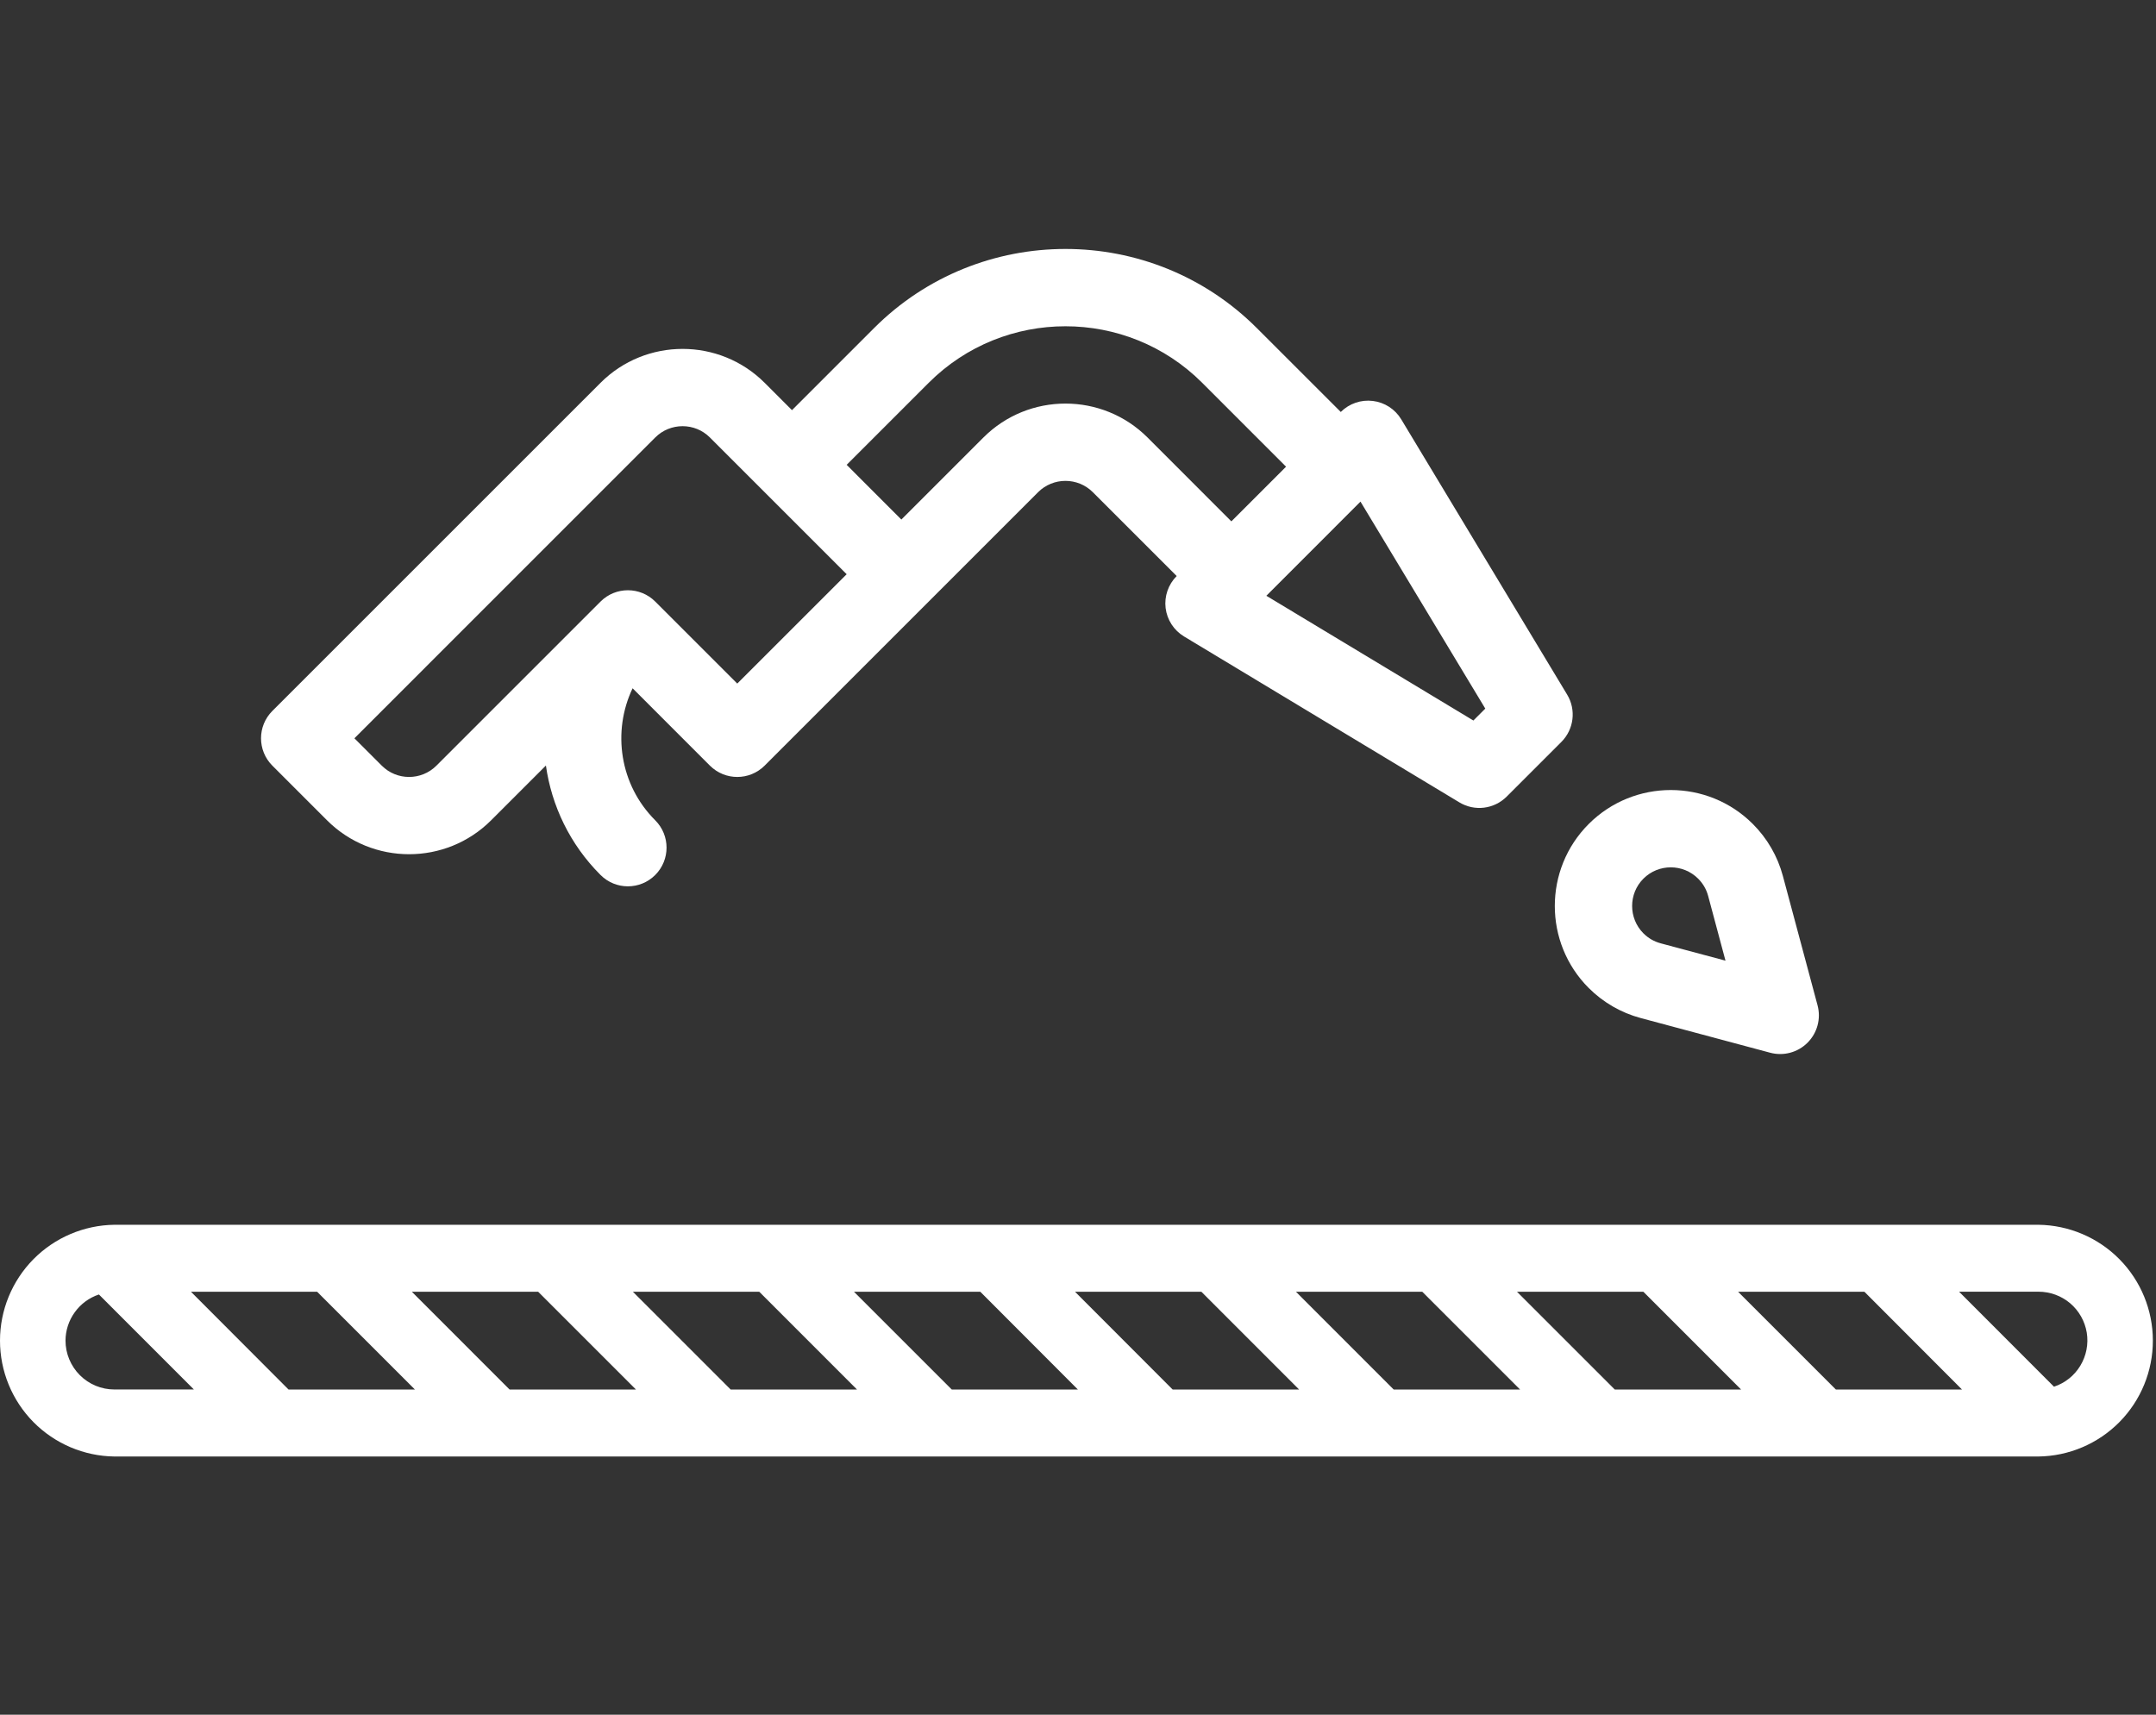 <svg width="44" height="35" viewBox="0 0 44 35" fill="none" xmlns="http://www.w3.org/2000/svg">
<rect x="0" y="0" width="44" height="35" fill="#333333" stroke="none"/>
<path d="M41.601 25H2.335C1.713 25.008 1.119 25.261 0.682 25.703C0.245 26.146 0 26.743 0 27.365C0 27.987 0.245 28.584 0.682 29.027C1.119 29.469 1.713 29.722 2.335 29.73H41.601C42.223 29.722 42.817 29.469 43.254 29.027C43.691 28.584 43.936 27.987 43.936 27.365C43.936 26.743 43.691 26.146 43.254 25.703C42.817 25.261 42.223 25.008 41.601 25V25ZM37.467 28.363L35.471 26.367H38.049L40.041 28.363H37.467ZM32.955 28.363L30.959 26.367H33.538L35.533 28.363H32.955ZM28.443 28.363L26.448 26.367H29.026L31.022 28.363H28.443ZM23.932 28.363L21.939 26.367H24.518L26.513 28.363H23.932ZM19.424 28.363L17.428 26.367H20.006L21.998 28.363H19.424ZM14.912 28.363L12.916 26.367H15.495L17.49 28.363H14.912ZM10.4 28.363L8.405 26.367H10.983L12.979 28.363H10.4ZM5.889 28.363L3.897 26.367H6.472L8.468 28.363H5.889ZM1.337 27.364C1.338 27.156 1.404 26.953 1.527 26.784C1.649 26.615 1.821 26.488 2.019 26.423L3.957 28.362H2.335C2.07 28.362 1.817 28.257 1.63 28.07C1.443 27.883 1.337 27.629 1.337 27.364V27.364ZM41.918 28.305L39.981 26.366H41.601C41.838 26.366 42.067 26.449 42.248 26.602C42.428 26.755 42.548 26.967 42.587 27.201C42.625 27.434 42.578 27.674 42.456 27.876C42.334 28.079 42.143 28.231 41.918 28.305Z" fill="white"/>
<path d="M31.983 14.179L28.597 8.56C28.472 8.352 28.258 8.213 28.017 8.184C27.776 8.154 27.534 8.238 27.363 8.409L25.651 6.698C23.497 4.543 19.991 4.543 17.837 6.698L16.163 8.372L15.605 7.814C14.681 6.891 13.179 6.891 12.256 7.814L5.558 14.512C5.25 14.82 5.25 15.32 5.558 15.628L6.674 16.744C7.598 17.667 9.1 17.667 10.023 16.744L11.141 15.626C11.257 16.444 11.628 17.233 12.256 17.86C12.564 18.169 13.064 18.169 13.372 17.86C13.68 17.552 13.68 17.052 13.372 16.744C12.644 16.017 12.491 14.929 12.91 14.049L14.488 15.628C14.797 15.936 15.296 15.936 15.605 15.628C15.862 15.37 20.929 10.303 21.186 10.046C21.494 9.739 21.994 9.739 22.302 10.046L24.014 11.758C23.842 11.93 23.759 12.171 23.788 12.412C23.818 12.652 23.956 12.866 24.165 12.992L29.783 16.378C30.094 16.566 30.492 16.517 30.749 16.26L31.865 15.144C32.121 14.888 32.17 14.489 31.983 14.179V14.179ZM15.046 13.953L13.372 12.279C13.064 11.971 12.564 11.971 12.256 12.279L8.907 15.628C8.599 15.936 8.098 15.936 7.791 15.628L7.233 15.07L13.372 8.93C13.68 8.622 14.181 8.622 14.488 8.93L17.279 11.721L15.046 13.953ZM23.419 8.93C22.495 8.007 20.993 8.007 20.07 8.93L18.395 10.605L17.279 9.488L18.953 7.814C20.492 6.275 22.996 6.275 24.535 7.814L26.246 9.526L25.13 10.642L23.419 8.93ZM30.069 14.707L25.844 12.161L27.765 10.239L30.312 14.464L30.069 14.707Z" fill="white"/>
<path d="M37.093 20.521L36.385 17.879C36.278 17.479 36.066 17.112 35.772 16.819C34.849 15.895 33.346 15.895 32.423 16.819C31.5 17.742 31.5 19.244 32.423 20.167C32.717 20.461 33.084 20.673 33.483 20.78L36.126 21.488C36.398 21.561 36.689 21.483 36.888 21.284C37.088 21.084 37.166 20.794 37.093 20.521ZM33.892 19.255C33.758 19.219 33.639 19.151 33.539 19.051C33.232 18.743 33.232 18.242 33.539 17.935C33.847 17.627 34.348 17.627 34.656 17.935C34.755 18.034 34.824 18.153 34.86 18.287L35.214 19.609L33.892 19.255Z" fill="white"/>
</svg>
